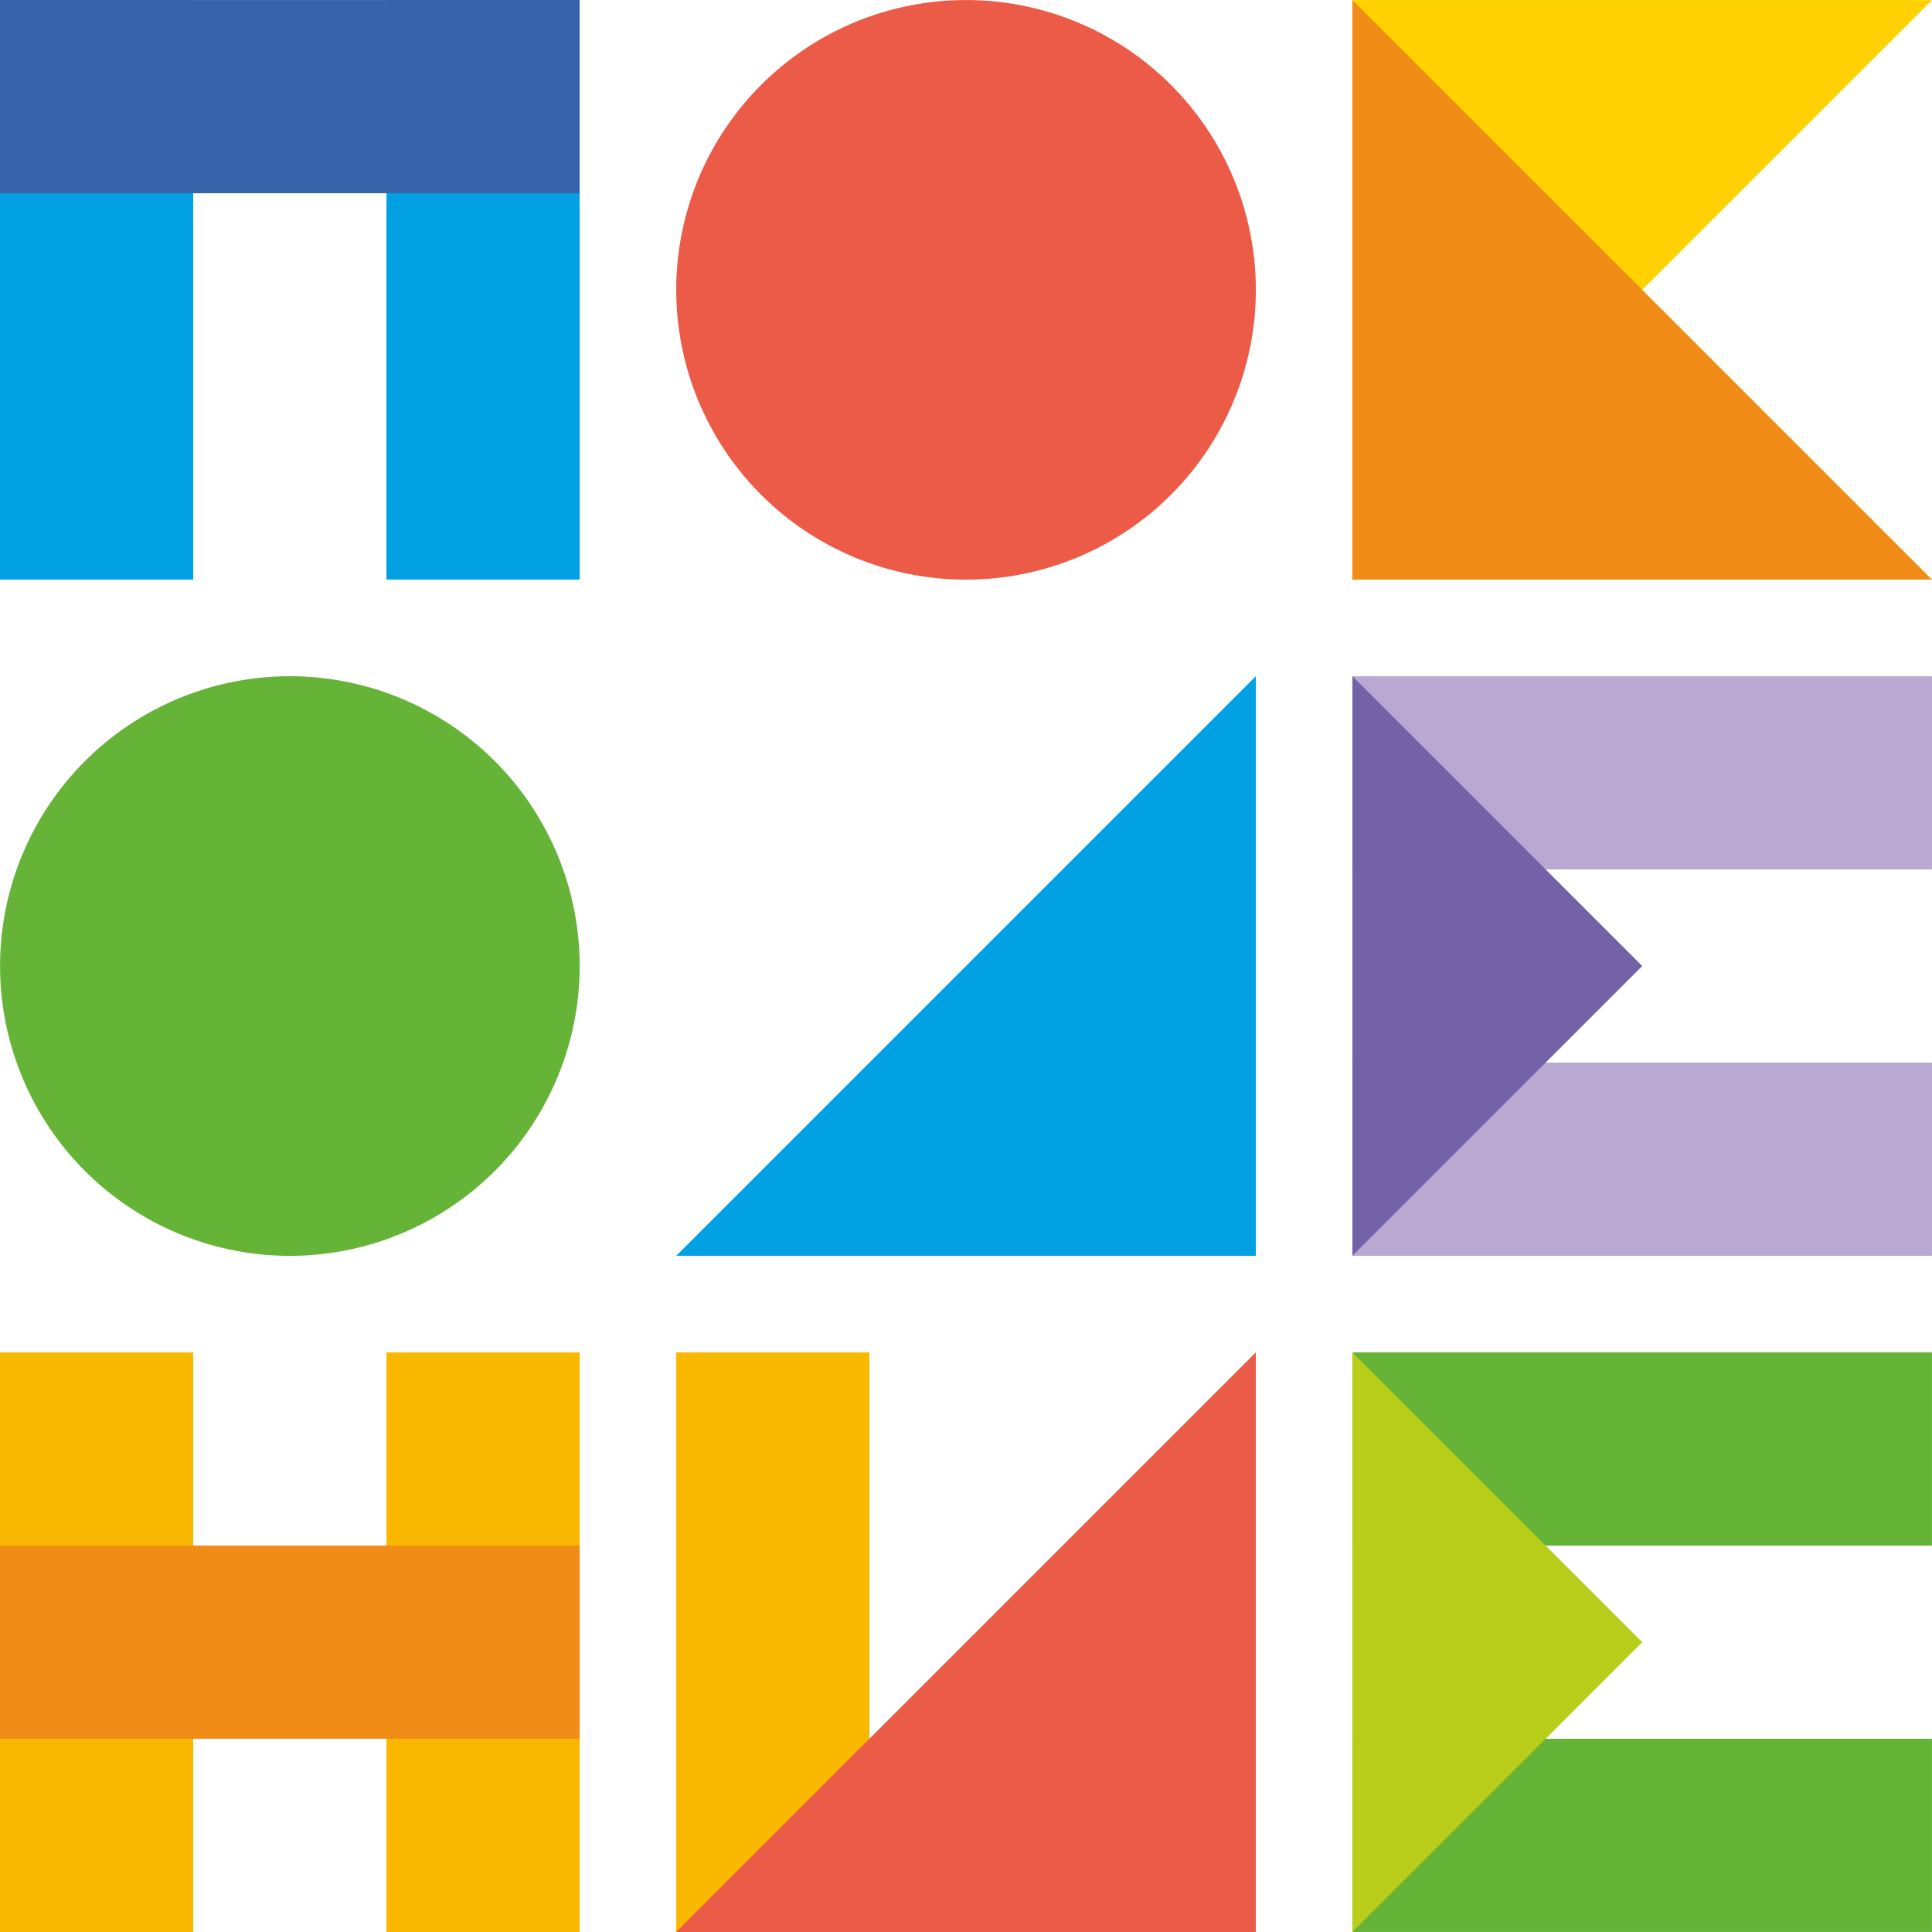 <?xml version="1.0" encoding="UTF-8"?> <svg xmlns="http://www.w3.org/2000/svg" viewBox="0 0 108 107.998" width="108" height="108"> <defs> <style> .a { fill: #00a0e3 } .c { fill: #fab700 } .d { fill: #f18c16 } .e { fill: #eb5b47 } .f { fill: #65b337 } .h { fill: #b9a8d2 } </style> </defs> <path class="a" d="M10.801 32.399H0V0h10.8zM32.404 32.399h-10.8V0h10.8z"></path> <path d="M0 10.802V.002h32.4v10.8z" fill="#3763ab"></path> <path class="c" d="M10.801 107.998H0v-32.4h10.8zM32.404 107.998h-10.8v-32.4h10.8z"></path> <path class="d" d="M0 97.196v-10.8h32.4v10.8z"></path> <path class="e" d="M70.202 16.201a16.2 16.2 0 1 1-16.2-16.2 16.2 16.2 0 0 1 16.2 16.2z"></path> <path class="f" d="M32.404 54.001a16.2 16.2 0 1 1-16.2-16.2 16.2 16.2 0 0 1 16.2 16.2z"></path> <path d="M108 .002H75.6v32.4z" fill="#ffd100"></path> <path class="d" d="M108 32.399H75.6V.002z"></path> <path class="a" d="M37.801 70.2h32.4V37.8z"></path> <g> <path class="h" d="M107.998 59.4v10.8h-32.4V59.4zM107.998 37.801v10.8h-32.4v-10.8z"></path> <path d="M75.601 70.2l16.2-16.2-16.2-16.2z" fill="#7362a7"></path> </g> <g> <path class="f" d="M107.998 97.196v10.8h-32.4v-10.8zM107.998 75.599v10.8h-32.4v-10.8z"></path> <path d="M75.601 107.998l16.2-16.2-16.2-16.2z" fill="#b7cd1a"></path> </g> <g> <path class="c" d="M48.602 107.998h-10.8v-32.4h10.8z"></path> <path class="e" d="M37.801 107.998h32.4v-32.4z"></path> </g> </svg> 